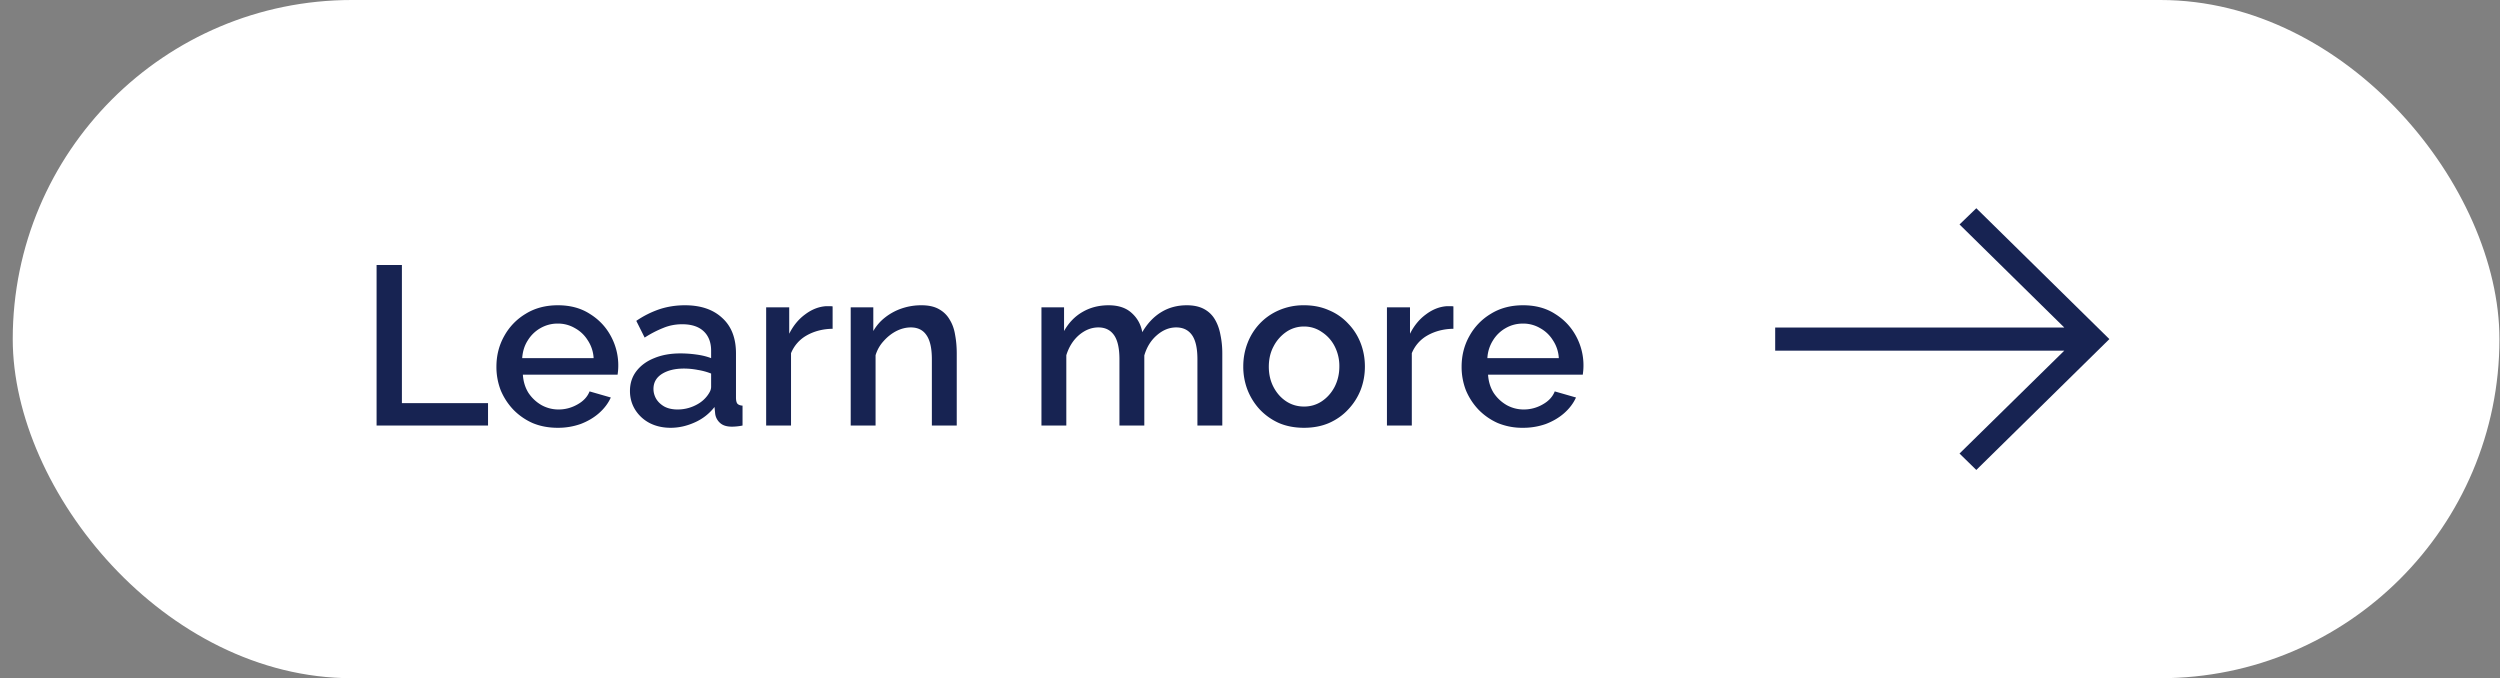 <svg width="188" height="51" viewBox="0 0 188 51" fill="none" xmlns="http://www.w3.org/2000/svg"><rect x="0" y="0" width="188" height="51" fill="#808080" stroke="none"/><rect x=".958" width="187" height="51" rx="25.5" fill="#fff"/><path d="M28.319 32V19.93h1.904v10.387H36.7V32h-8.382zm13.619.17c-.692 0-1.32-.119-1.887-.357a4.653 4.653 0 01-1.445-1.003 4.787 4.787 0 01-.952-1.462 4.848 4.848 0 01-.323-1.768c0-.839.192-1.604.578-2.295a4.428 4.428 0 011.615-1.683c.691-.43 1.501-.646 2.43-.646.93 0 1.729.215 2.398.646.68.42 1.207.975 1.58 1.666a4.609 4.609 0 01.545 2.618 6.88 6.88 0 01-.034.289H39.32c.034.521.175.98.425 1.377.26.385.589.691.986.918.396.215.821.323 1.275.323.498 0 .969-.125 1.41-.374.454-.25.76-.578.919-.986l1.598.459c-.193.43-.488.822-.884 1.173-.386.34-.845.612-1.377.816a5.06 5.06 0 01-1.734.289zm-2.67-5.236h5.373a2.666 2.666 0 00-.442-1.343 2.592 2.592 0 00-.97-.918 2.5 2.5 0 00-1.291-.34 2.56 2.56 0 00-1.292.34 2.634 2.634 0 00-.952.918c-.25.385-.391.833-.425 1.343zm8.105 2.465c0-.567.159-1.06.476-1.479.329-.43.776-.76 1.343-.986.567-.238 1.224-.357 1.972-.357.397 0 .799.028 1.207.085.42.057.788.147 1.105.272v-.561c0-.623-.187-1.11-.561-1.462-.374-.351-.912-.527-1.615-.527-.499 0-.969.09-1.411.272a8.03 8.03 0 00-1.411.731l-.629-1.258a7.162 7.162 0 011.768-.884c.6-.193 1.23-.289 1.887-.289 1.19 0 2.125.317 2.805.952.691.623 1.037 1.513 1.037 2.669v3.315c0 .215.034.368.102.459.08.09.21.142.391.153V32a4.096 4.096 0 01-.799.085c-.397 0-.697-.096-.901-.289a1.113 1.113 0 01-.357-.68l-.051-.51a3.833 3.833 0 01-1.479 1.156c-.6.272-1.207.408-1.819.408-.59 0-1.116-.119-1.581-.357a2.82 2.82 0 01-1.088-1.003c-.26-.42-.391-.89-.391-1.411zm5.661.544a2.19 2.19 0 00.323-.442.848.848 0 00.119-.391v-1.02a4.845 4.845 0 00-1.003-.272 5.45 5.45 0 00-1.037-.102c-.68 0-1.235.136-1.666.408-.42.272-.629.646-.629 1.122 0 .26.068.51.204.748.147.238.351.43.612.578.272.147.606.221 1.003.221.408 0 .799-.08 1.173-.238.374-.159.674-.363.901-.612zm9.579-5.219c-.726.011-1.372.176-1.938.493a2.692 2.692 0 00-1.19 1.343V32h-1.87v-8.891h1.734v1.989c.306-.612.708-1.1 1.207-1.462.498-.374 1.025-.578 1.58-.612h.273c.079 0 .147.006.204.017v1.683zM71.946 32h-1.87v-4.981c0-.827-.136-1.434-.408-1.819-.26-.385-.652-.578-1.173-.578-.363 0-.725.09-1.088.272-.351.181-.669.43-.952.748a2.726 2.726 0 00-.612 1.071V32h-1.87v-8.891h1.7v1.785c.227-.397.521-.737.884-1.02a4.218 4.218 0 011.258-.68 4.544 4.544 0 011.48-.238c.532 0 .968.096 1.308.289.351.193.623.459.816.799.204.329.34.714.408 1.156.08.43.12.89.12 1.377V32zm19.97 0h-1.87v-4.981c0-.827-.135-1.434-.407-1.819-.272-.385-.669-.578-1.19-.578-.522 0-1.009.198-1.462.595-.442.385-.754.89-.935 1.513V32h-1.87v-4.981c0-.827-.136-1.434-.408-1.819-.272-.385-.663-.578-1.173-.578-.522 0-1.009.193-1.462.578-.442.385-.76.89-.952 1.513V32h-1.87v-8.891h1.7v1.785c.351-.623.81-1.1 1.377-1.428.578-.34 1.235-.51 1.972-.51.737 0 1.314.193 1.734.578.43.385.697.867.799 1.445.385-.657.855-1.156 1.41-1.496.567-.351 1.213-.527 1.939-.527.521 0 .957.096 1.309.289.351.193.623.459.816.799.192.329.328.714.408 1.156.09.43.136.89.136 1.377V32zm6.15.17c-.702 0-1.331-.119-1.886-.357a4.516 4.516 0 01-1.445-1.02 4.685 4.685 0 01-.918-1.462 4.848 4.848 0 01-.323-1.768c0-.623.107-1.213.323-1.768a4.439 4.439 0 01.918-1.462c.408-.43.89-.765 1.445-1.003a4.636 4.636 0 011.887-.374c.691 0 1.314.125 1.87.374a4.095 4.095 0 011.445 1.003c.408.42.719.907.935 1.462.215.555.323 1.145.323 1.768s-.108 1.213-.323 1.768a4.548 4.548 0 01-.935 1.462c-.397.43-.879.77-1.445 1.02-.556.238-1.179.357-1.87.357zm-2.651-4.59c0 .567.119 1.077.357 1.53.238.453.555.81.952 1.071.396.26.844.391 1.343.391.487 0 .929-.13 1.326-.391.408-.272.731-.635.969-1.088.238-.465.357-.975.357-1.53a3.24 3.24 0 00-.357-1.53 2.772 2.772 0 00-.97-1.071 2.292 2.292 0 00-1.325-.408 2.32 2.32 0 00-1.343.408 2.961 2.961 0 00-.952 1.088c-.238.442-.357.952-.357 1.53zm13.881-2.856c-.725.011-1.371.176-1.938.493a2.694 2.694 0 00-1.19 1.343V32h-1.87v-8.891h1.734v1.989c.306-.612.709-1.1 1.207-1.462.499-.374 1.026-.578 1.581-.612h.272c.08 0 .148.006.204.017v1.683zm5.224 7.446a4.822 4.822 0 01-1.887-.357 4.645 4.645 0 01-1.445-1.003 4.774 4.774 0 01-.952-1.462 4.833 4.833 0 01-.323-1.768c0-.839.192-1.604.578-2.295a4.42 4.42 0 011.615-1.683c.691-.43 1.501-.646 2.431-.646.929 0 1.728.215 2.397.646.68.42 1.207.975 1.581 1.666a4.609 4.609 0 01.544 2.618c-.012.113-.023.21-.034.289h-7.123c.034.521.175.98.425 1.377.26.385.589.691.986.918.396.215.821.323 1.275.323a2.83 2.83 0 001.411-.374c.453-.25.759-.578.918-.986l1.598.459c-.193.43-.488.822-.884 1.173-.386.34-.845.612-1.377.816a5.063 5.063 0 01-1.734.289zm-2.669-5.236h5.372a2.673 2.673 0 00-.442-1.343 2.602 2.602 0 00-.969-.918 2.502 2.502 0 00-1.292-.34c-.465 0-.896.113-1.292.34a2.625 2.625 0 00-.952.918 2.76 2.76 0 00-.425 1.343z" fill="#172352"/><g clip-path="url(#clip0_6849_13225)"><g clip-path="url(#clip1_6849_13225)"><path d="M148.619 35.34l10.006-9.84c-2.51-2.462-7.496-7.38-10.006-9.841l-1.262 1.221c2.257 2.214 5.243 5.164 7.878 7.751h-21.741v1.738h21.741l-7.879 7.737 1.263 1.235z" fill="#172352"/></g></g><defs><clipPath id="clip0_6849_13225"><path fill="#fff" transform="translate(132.625 15.5)" d="M0 0h29.416v20H0z"/></clipPath><clipPath id="clip1_6849_13225"><path fill="#fff" transform="translate(132.625 15.5)" d="M0 0h26v20H0z"/></clipPath></defs></svg>